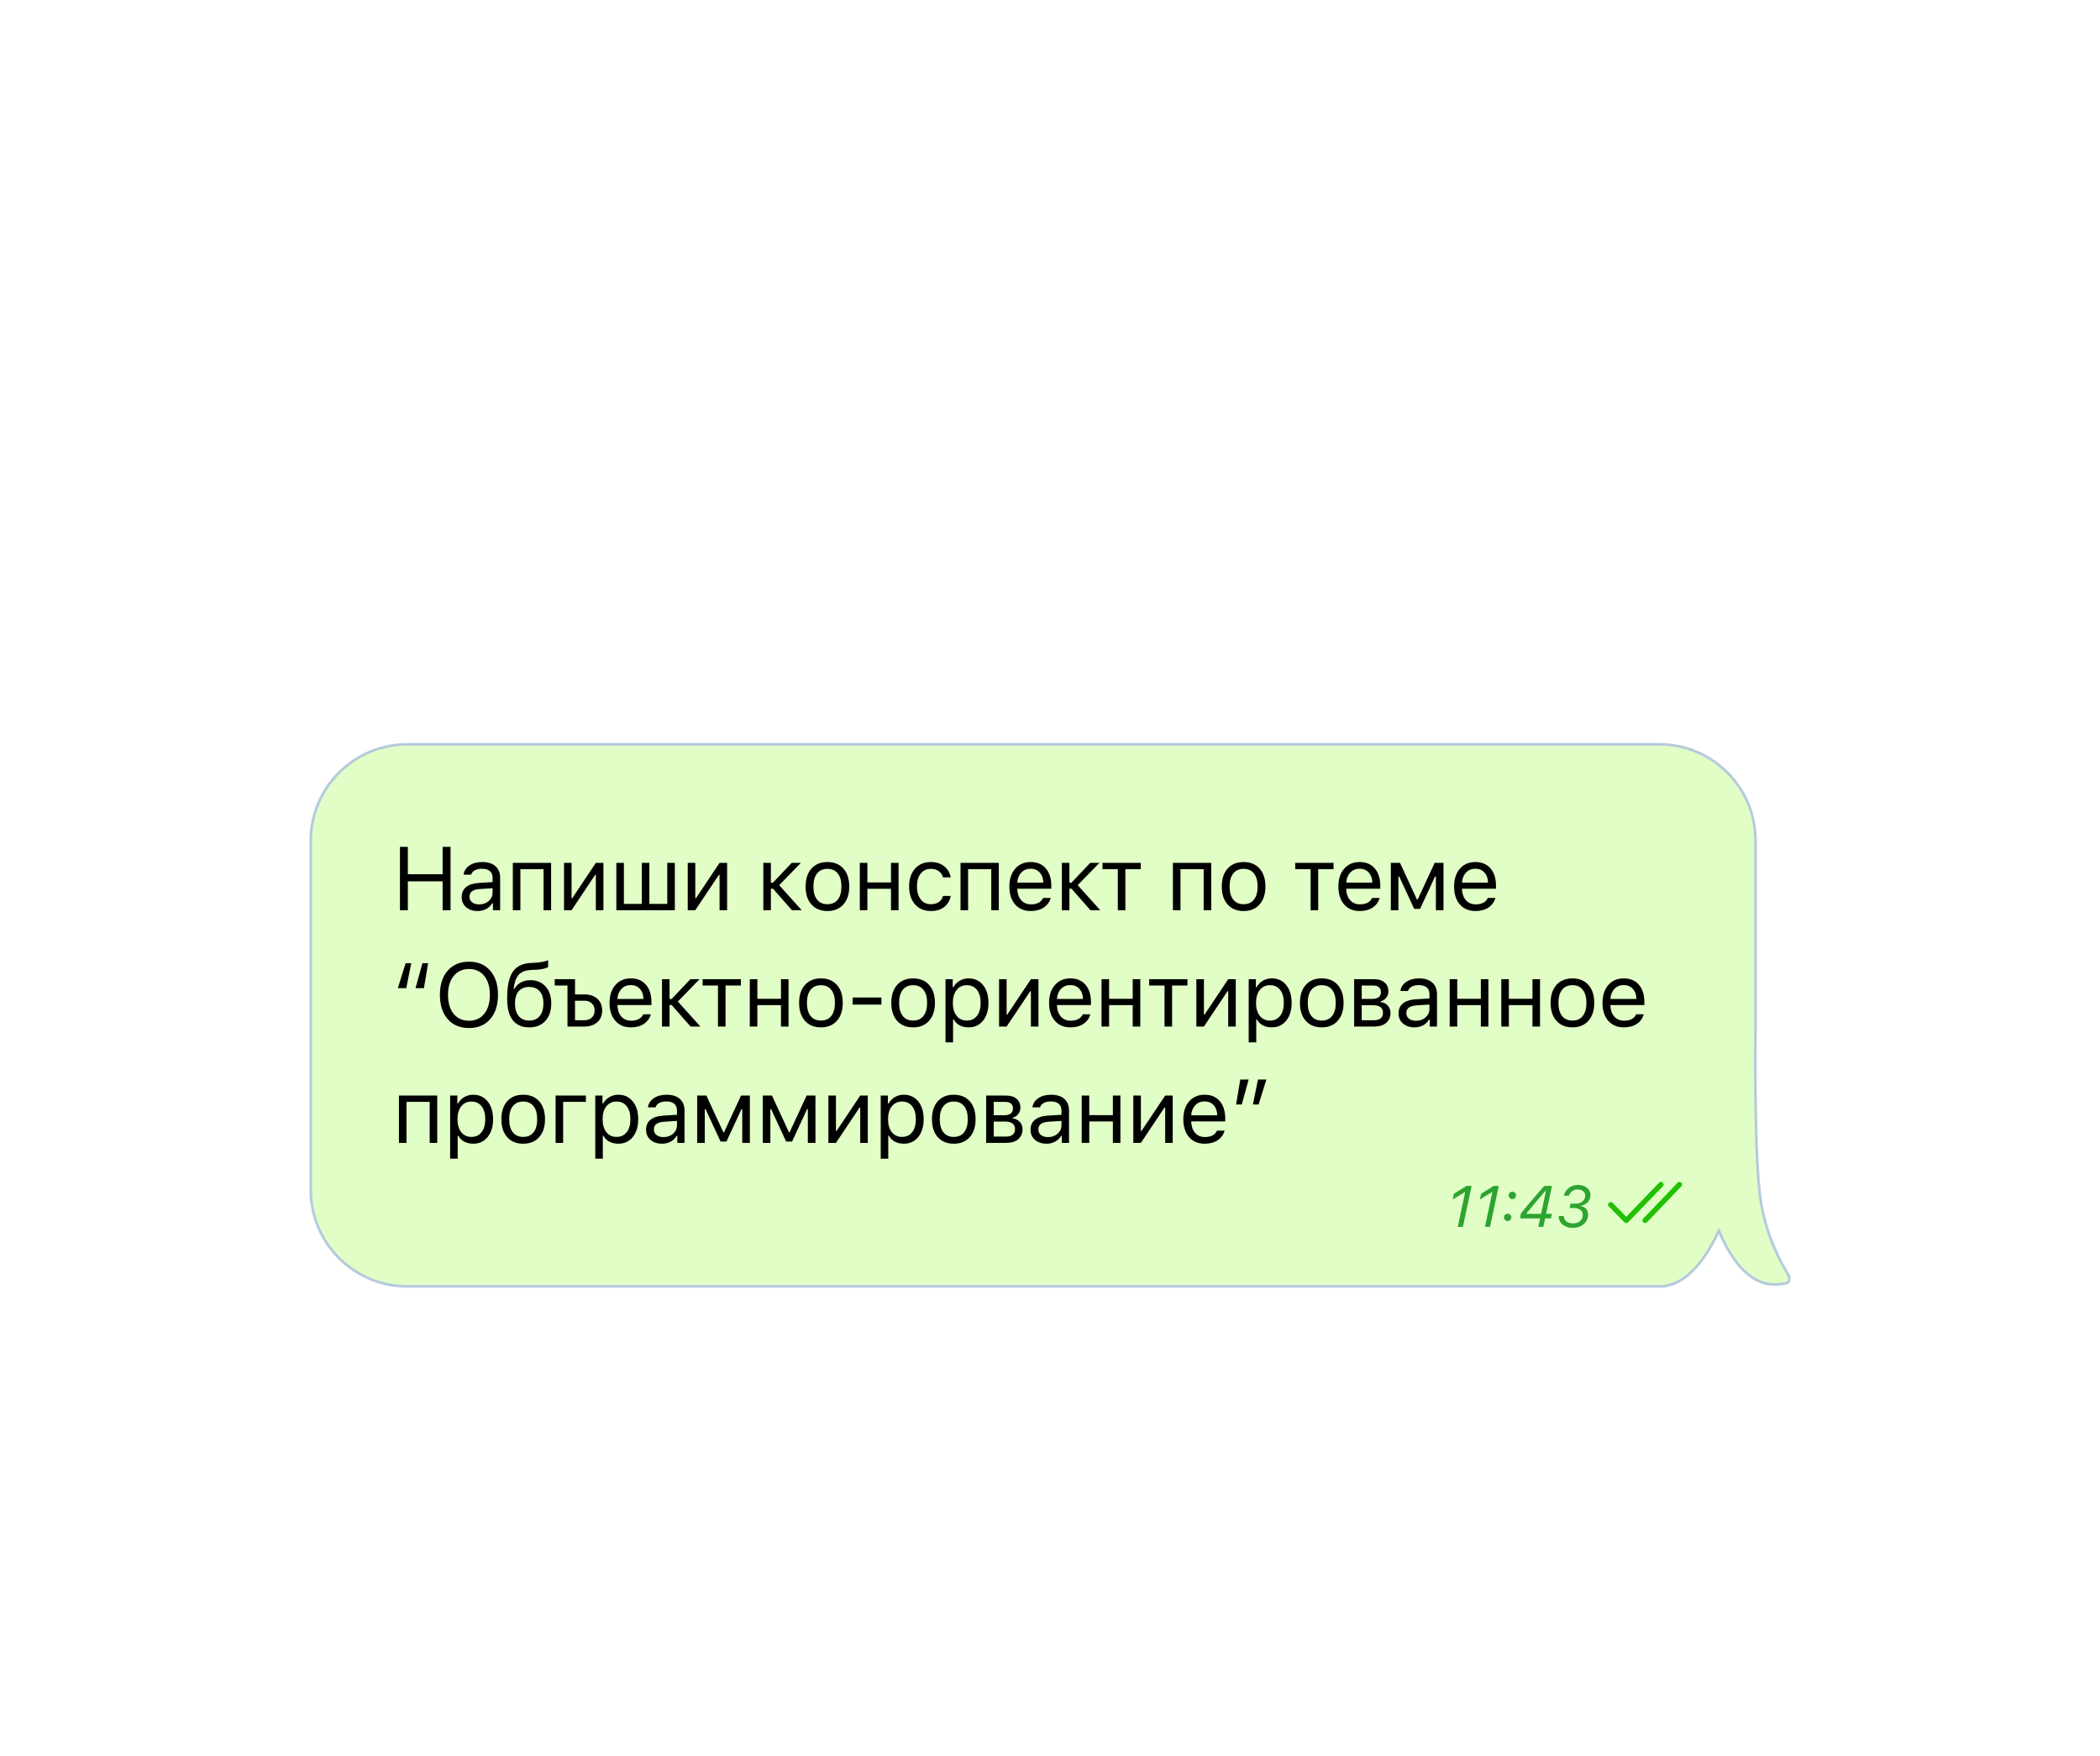 <?xml version="1.0" encoding="UTF-8"?> <svg xmlns="http://www.w3.org/2000/svg" width="397" height="332" viewBox="0 0 397 332" fill="none"><g filter="url(#filter0_d_577_2900)"><path d="M305.683 129.75C315.763 129.75 323.881 137.922 323.881 148V182.457C323.881 183.161 323.876 183.862 323.865 184.559C323.754 200.997 324.108 211.625 324.923 216.469C325.678 220.957 327.281 225.298 329.735 229.491L330.112 230.122H330.11C330.189 230.251 330.227 230.425 330.242 230.584C330.257 230.75 330.25 230.934 330.215 231.101C330.194 231.196 330.164 231.29 330.12 231.367C330.081 231.436 330.006 231.538 329.876 231.573C327.189 232.299 324.732 231.781 322.529 230.026C320.434 228.358 318.579 225.579 316.95 221.722C315.474 224.906 313.809 227.48 311.998 229.284C310.088 231.187 308.003 232.25 305.805 232.25H69C58.921 232.25 50.75 224.079 50.75 214V148C50.75 137.921 58.921 129.75 69 129.75H305.683Z" fill="#E1FEC6" stroke="#B5CADD" stroke-width="0.5"></path><g clip-path="url(#clip0_577_2900)"><path d="M77.173 161.113H75.679V155.66H69.105V161.113H67.61V149.135H69.105V154.315H75.679V149.135H77.173V161.113ZM82.567 160.018C83.303 160.018 83.912 159.805 84.393 159.378C84.88 158.952 85.123 158.418 85.123 157.776V156.955L82.716 157.112C82.041 157.157 81.546 157.298 81.23 157.536C80.915 157.774 80.757 158.119 80.757 158.573C80.757 159.021 80.926 159.376 81.264 159.636C81.601 159.89 82.035 160.018 82.567 160.018ZM82.301 161.271C81.421 161.271 80.696 161.03 80.126 160.549C79.562 160.062 79.28 159.414 79.28 158.606C79.28 157.81 79.562 157.184 80.126 156.73C80.691 156.277 81.496 156.019 82.542 155.958L85.123 155.801V154.987C85.123 154.434 84.952 154.011 84.609 153.717C84.266 153.424 83.762 153.277 83.098 153.277C82.561 153.277 82.116 153.374 81.762 153.568C81.407 153.762 81.181 154.035 81.081 154.39H79.637C79.731 153.676 80.099 153.1 80.741 152.663C81.388 152.226 82.191 152.007 83.148 152.007C84.233 152.007 85.071 152.27 85.663 152.796C86.255 153.322 86.551 154.052 86.551 154.987V161.113H85.19V159.793H85.057C84.769 160.269 84.387 160.635 83.912 160.889C83.436 161.144 82.899 161.271 82.301 161.271ZM94.759 161.113V153.36H90.376V161.113H88.948V152.165H96.187V161.113H94.759ZM100.053 161.113H98.626V152.165H100.053V158.839H100.186L104.644 152.165H106.071V161.113H104.644V154.439H104.511L100.053 161.113ZM108.519 161.113V152.165H109.946V159.918H113.333V152.165H114.761V159.918H118.148V152.165H119.575V161.113H108.519ZM123.442 161.113H122.014V152.165H123.442V158.839H123.575L128.032 152.165H129.46V161.113H128.032V154.439H127.899L123.442 161.113ZM138.123 157.038H137.733V161.113H136.305V152.165H137.733V155.909H138.123L141.667 152.165H143.402L139.302 156.382L143.56 161.113H141.709L138.123 157.038ZM151.436 160.034C150.7 160.859 149.695 161.271 148.423 161.271C147.15 161.271 146.143 160.859 145.401 160.034C144.665 159.204 144.297 158.072 144.297 156.639C144.297 155.2 144.665 154.069 145.401 153.244C146.137 152.42 147.144 152.007 148.423 152.007C149.701 152.007 150.708 152.42 151.444 153.244C152.18 154.069 152.548 155.2 152.548 156.639C152.548 158.072 152.177 159.204 151.436 160.034ZM146.464 159.113C146.923 159.694 147.576 159.984 148.423 159.984C149.269 159.984 149.922 159.694 150.382 159.113C150.841 158.526 151.071 157.702 151.071 156.639C151.071 155.577 150.841 154.755 150.382 154.174C149.922 153.587 149.269 153.294 148.423 153.294C147.576 153.294 146.923 153.587 146.464 154.174C146.004 154.755 145.775 155.577 145.775 156.639C145.775 157.702 146.004 158.526 146.464 159.113ZM160.441 161.113V157.062H155.975V161.113H154.547V152.165H155.975V155.867H160.441V152.165H161.868V161.113H160.441ZM171.72 154.904H170.275C170.154 154.434 169.891 154.049 169.487 153.75C169.088 153.446 168.582 153.294 167.968 153.294C167.165 153.294 166.526 153.593 166.05 154.19C165.58 154.788 165.345 155.593 165.345 156.606C165.345 157.635 165.583 158.457 166.059 159.071C166.535 159.68 167.171 159.984 167.968 159.984C168.571 159.984 169.072 159.849 169.47 159.578C169.874 159.306 170.143 158.919 170.275 158.416H171.72C171.587 159.262 171.191 159.951 170.533 160.482C169.874 161.008 169.022 161.271 167.976 161.271C166.72 161.271 165.721 160.85 164.979 160.009C164.238 159.163 163.867 158.028 163.867 156.606C163.867 155.211 164.238 154.096 164.979 153.261C165.721 152.425 166.717 152.007 167.968 152.007C169.014 152.007 169.866 152.281 170.524 152.829C171.188 153.377 171.587 154.069 171.72 154.904ZM179.396 161.113V153.36H175.014V161.113H173.586V152.165H180.824V161.113H179.396ZM186.841 153.269C186.127 153.269 185.54 153.51 185.081 153.991C184.622 154.473 184.364 155.109 184.309 155.9H189.24C189.223 155.109 188.996 154.473 188.559 153.991C188.122 153.51 187.549 153.269 186.841 153.269ZM189.198 158.797H190.626C190.41 159.572 189.97 160.178 189.306 160.615C188.647 161.052 187.831 161.271 186.857 161.271C185.618 161.271 184.635 160.856 183.91 160.026C183.186 159.19 182.823 158.064 182.823 156.647C182.823 155.236 183.188 154.11 183.919 153.269C184.649 152.428 185.629 152.007 186.857 152.007C188.064 152.007 189.013 152.409 189.704 153.211C190.396 154.013 190.742 155.112 190.742 156.506V157.054H184.309V157.121C184.348 158.006 184.597 158.709 185.056 159.229C185.521 159.749 186.132 160.009 186.89 160.009C188.047 160.009 188.816 159.605 189.198 158.797ZM194.559 157.038H194.169V161.113H192.741V152.165H194.169V155.909H194.559L198.103 152.165H199.838L195.738 156.382L199.996 161.113H198.145L194.559 157.038ZM207.656 152.165V153.36H204.751V161.113H203.323V153.36H200.418V152.165H207.656ZM219.548 161.113V153.36H215.165V161.113H213.737V152.165H220.975V161.113H219.548ZM230.113 160.034C229.377 160.859 228.373 161.271 227.1 161.271C225.827 161.271 224.82 160.859 224.078 160.034C223.342 159.204 222.974 158.072 222.974 156.639C222.974 155.2 223.342 154.069 224.078 153.244C224.814 152.42 225.822 152.007 227.1 152.007C228.378 152.007 229.385 152.42 230.121 153.244C230.857 154.069 231.225 155.2 231.225 156.639C231.225 158.072 230.855 159.204 230.113 160.034ZM225.141 159.113C225.6 159.694 226.253 159.984 227.1 159.984C227.947 159.984 228.6 159.694 229.059 159.113C229.518 158.526 229.748 157.702 229.748 156.639C229.748 155.577 229.518 154.755 229.059 154.174C228.6 153.587 227.947 153.294 227.1 153.294C226.253 153.294 225.6 153.587 225.141 154.174C224.682 154.755 224.452 155.577 224.452 156.639C224.452 157.702 224.682 158.526 225.141 159.113ZM244.105 152.165V153.36H241.2V161.113H239.772V153.36H236.867V152.165H244.105ZM249.034 153.269C248.32 153.269 247.734 153.51 247.274 153.991C246.815 154.473 246.558 155.109 246.502 155.9H251.433C251.417 155.109 251.19 154.473 250.752 153.991C250.315 153.51 249.743 153.269 249.034 153.269ZM251.392 158.797H252.819C252.604 159.572 252.164 160.178 251.5 160.615C250.841 161.052 250.025 161.271 249.051 161.271C247.811 161.271 246.829 160.856 246.104 160.026C245.379 159.19 245.017 158.064 245.017 156.647C245.017 155.236 245.382 154.11 246.112 153.269C246.843 152.428 247.822 152.007 249.051 152.007C250.257 152.007 251.206 152.409 251.898 153.211C252.59 154.013 252.936 155.112 252.936 156.506V157.054H246.502V157.121C246.541 158.006 246.79 158.709 247.25 159.229C247.714 159.749 248.326 160.009 249.084 160.009C250.241 160.009 251.01 159.605 251.392 158.797ZM256.362 161.113H254.934V152.165H256.669L259.873 159.104H260.006L263.219 152.165H264.887V161.113H263.451V154.747H263.293L260.463 160.864H259.35L256.52 154.747H256.362V161.113ZM270.912 153.269C270.198 153.269 269.611 153.51 269.152 153.991C268.693 154.473 268.436 155.109 268.38 155.9H273.311C273.294 155.109 273.067 154.473 272.63 153.991C272.193 153.51 271.62 153.269 270.912 153.269ZM273.269 158.797H274.697C274.481 159.572 274.041 160.178 273.377 160.615C272.719 161.052 271.902 161.271 270.929 161.271C269.689 161.271 268.707 160.856 267.982 160.026C267.257 159.19 266.894 158.064 266.894 156.647C266.894 155.236 267.26 154.11 267.99 153.269C268.721 152.428 269.7 152.007 270.929 152.007C272.135 152.007 273.084 152.409 273.776 153.211C274.467 154.013 274.813 155.112 274.813 156.506V157.054H268.38V157.121C268.419 158.006 268.668 158.709 269.127 159.229C269.592 159.749 270.204 160.009 270.962 160.009C272.118 160.009 272.887 159.605 273.269 158.797ZM68.681 171.135H69.752L68.797 175.858H67.212L68.681 171.135ZM71.86 171.135H72.931L72.143 175.858H70.557L71.86 171.135ZM80.666 170.853C82.365 170.853 83.701 171.417 84.675 172.546C85.655 173.67 86.144 175.194 86.144 177.12C86.144 179.046 85.655 180.573 84.675 181.702C83.701 182.831 82.365 183.396 80.666 183.396C78.956 183.396 77.611 182.831 76.632 181.702C75.652 180.573 75.162 179.046 75.162 177.12C75.162 175.194 75.655 173.67 76.64 172.546C77.631 171.417 78.973 170.853 80.666 170.853ZM80.666 172.231C79.448 172.231 78.483 172.671 77.769 173.551C77.055 174.431 76.698 175.62 76.698 177.12C76.698 178.62 77.049 179.812 77.752 180.698C78.461 181.578 79.432 182.018 80.666 182.018C81.889 182.018 82.852 181.575 83.555 180.689C84.257 179.804 84.609 178.614 84.609 177.12C84.609 175.615 84.257 174.425 83.555 173.551C82.852 172.671 81.889 172.231 80.666 172.231ZM90.052 181.129C90.523 181.699 91.187 181.984 92.045 181.984C92.903 181.984 93.564 181.699 94.029 181.129C94.499 180.559 94.734 179.757 94.734 178.722C94.734 177.737 94.499 176.976 94.029 176.439C93.564 175.897 92.903 175.626 92.045 175.626C91.187 175.626 90.523 175.897 90.052 176.439C89.588 176.976 89.355 177.737 89.355 178.722C89.355 179.757 89.588 180.559 90.052 181.129ZM89.098 176H89.231C89.519 175.496 89.917 175.095 90.426 174.796C90.935 174.497 91.547 174.348 92.26 174.348C93.45 174.348 94.405 174.741 95.124 175.526C95.849 176.307 96.212 177.372 96.212 178.722C96.212 180.133 95.838 181.246 95.091 182.059C94.35 182.867 93.334 183.271 92.045 183.271C90.7 183.271 89.668 182.823 88.948 181.926C88.235 181.024 87.878 179.671 87.878 177.867C87.878 177.009 87.919 176.251 88.002 175.593C88.091 174.934 88.237 174.323 88.442 173.758C88.653 173.188 88.926 172.718 89.264 172.347C89.602 171.976 90.03 171.683 90.551 171.467C91.076 171.246 91.691 171.119 92.393 171.085L93.29 171.044C93.705 171.022 94.106 170.972 94.493 170.895C94.886 170.812 95.169 170.74 95.34 170.679C95.517 170.612 95.611 170.574 95.622 170.562V171.841C95.584 171.874 95.52 171.918 95.431 171.974C95.343 172.023 95.105 172.098 94.718 172.198C94.33 172.292 93.876 172.35 93.356 172.372L92.443 172.414C91.857 172.441 91.361 172.538 90.957 172.704C90.553 172.865 90.227 173.105 89.978 173.426C89.729 173.747 89.538 174.11 89.405 174.514C89.272 174.918 89.17 175.413 89.098 176ZM102.477 183.113H99.281V175.36H96.874V174.165H100.709V177.037H102.477C103.501 177.037 104.317 177.311 104.926 177.859C105.535 178.407 105.839 179.146 105.839 180.075C105.839 181.005 105.535 181.744 104.926 182.292C104.317 182.839 103.501 183.113 102.477 183.113ZM102.477 178.232H100.709V181.918H102.477C103.064 181.918 103.531 181.752 103.88 181.42C104.234 181.082 104.411 180.634 104.411 180.075C104.411 179.516 104.234 179.071 103.88 178.739C103.531 178.401 103.064 178.232 102.477 178.232ZM111.25 175.269C110.536 175.269 109.949 175.51 109.49 175.991C109.031 176.473 108.773 177.109 108.718 177.9H113.649C113.632 177.109 113.405 176.473 112.968 175.991C112.531 175.51 111.958 175.269 111.25 175.269ZM113.607 180.797H115.035C114.819 181.572 114.379 182.178 113.715 182.615C113.056 183.052 112.24 183.271 111.266 183.271C110.027 183.271 109.044 182.856 108.319 182.026C107.595 181.19 107.232 180.064 107.232 178.647C107.232 177.236 107.597 176.11 108.328 175.269C109.058 174.428 110.038 174.007 111.266 174.007C112.473 174.007 113.422 174.409 114.113 175.211C114.805 176.013 115.151 177.112 115.151 178.506V179.054H108.718V179.121C108.757 180.006 109.006 180.709 109.465 181.229C109.93 181.749 110.541 182.009 111.299 182.009C112.456 182.009 113.225 181.605 113.607 180.797ZM118.968 179.038H118.578V183.113H117.15V174.165H118.578V177.909H118.968L122.512 174.165H124.247L120.146 178.382L124.405 183.113H122.554L118.968 179.038ZM132.065 174.165V175.36H129.16V183.113H127.732V175.36H124.827V174.165H132.065ZM139.642 183.113V179.062H135.176V183.113H133.748V174.165H135.176V177.867H139.642V174.165H141.07V183.113H139.642ZM150.207 182.034C149.471 182.859 148.467 183.271 147.194 183.271C145.921 183.271 144.914 182.859 144.173 182.034C143.437 181.204 143.069 180.072 143.069 178.639C143.069 177.2 143.437 176.069 144.173 175.244C144.909 174.42 145.916 174.007 147.194 174.007C148.472 174.007 149.48 174.42 150.216 175.244C150.952 176.069 151.32 177.2 151.32 178.639C151.32 180.072 150.949 181.204 150.207 182.034ZM145.235 181.113C145.694 181.694 146.347 181.984 147.194 181.984C148.041 181.984 148.694 181.694 149.153 181.113C149.612 180.526 149.842 179.702 149.842 178.639C149.842 177.577 149.612 176.755 149.153 176.174C148.694 175.587 148.041 175.294 147.194 175.294C146.347 175.294 145.694 175.587 145.235 176.174C144.776 176.755 144.546 177.577 144.546 178.639C144.546 179.702 144.776 180.526 145.235 181.113ZM158.631 178.971H153.186V177.618H158.631V178.971ZM167.636 182.034C166.9 182.859 165.895 183.271 164.623 183.271C163.35 183.271 162.343 182.859 161.601 182.034C160.865 181.204 160.497 180.072 160.497 178.639C160.497 177.2 160.865 176.069 161.601 175.244C162.337 174.42 163.344 174.007 164.623 174.007C165.901 174.007 166.908 174.42 167.644 175.244C168.38 176.069 168.748 177.2 168.748 178.639C168.748 180.072 168.377 181.204 167.636 182.034ZM162.664 181.113C163.123 181.694 163.776 181.984 164.623 181.984C165.469 181.984 166.122 181.694 166.582 181.113C167.041 180.526 167.271 179.702 167.271 178.639C167.271 177.577 167.041 176.755 166.582 176.174C166.122 175.587 165.469 175.294 164.623 175.294C163.776 175.294 163.123 175.587 162.664 176.174C162.204 176.755 161.975 177.577 161.975 178.639C161.975 179.702 162.204 180.526 162.664 181.113ZM175.105 174.007C176.245 174.007 177.155 174.428 177.836 175.269C178.522 176.11 178.865 177.234 178.865 178.639C178.865 180.039 178.522 181.163 177.836 182.009C177.15 182.85 176.239 183.271 175.105 183.271C174.468 183.271 173.904 183.141 173.412 182.881C172.919 182.615 172.551 182.244 172.308 181.769H172.175V186.102H170.747V174.165H172.108V175.659H172.241C172.529 175.145 172.925 174.741 173.428 174.447C173.937 174.154 174.496 174.007 175.105 174.007ZM174.765 181.984C175.584 181.984 176.225 181.688 176.69 181.096C177.155 180.504 177.388 179.685 177.388 178.639C177.388 177.593 177.155 176.774 176.69 176.182C176.231 175.59 175.592 175.294 174.773 175.294C173.965 175.294 173.323 175.596 172.847 176.199C172.371 176.796 172.133 177.61 172.133 178.639C172.133 179.663 172.368 180.476 172.839 181.08C173.315 181.683 173.957 181.984 174.765 181.984ZM182.3 183.113H180.872V174.165H182.3V180.839H182.433L186.89 174.165H188.318V183.113H186.89V176.439H186.758L182.3 183.113ZM194.343 175.269C193.629 175.269 193.043 175.51 192.583 175.991C192.124 176.473 191.867 177.109 191.811 177.9H196.742C196.725 177.109 196.498 176.473 196.061 175.991C195.624 175.51 195.051 175.269 194.343 175.269ZM196.7 180.797H198.128C197.912 181.572 197.472 182.178 196.808 182.615C196.15 183.052 195.334 183.271 194.36 183.271C193.12 183.271 192.138 182.856 191.413 182.026C190.688 181.19 190.325 180.064 190.325 178.647C190.325 177.236 190.691 176.11 191.421 175.269C192.152 174.428 193.131 174.007 194.36 174.007C195.566 174.007 196.515 174.409 197.207 175.211C197.898 176.013 198.244 177.112 198.244 178.506V179.054H191.811V179.121C191.85 180.006 192.099 180.709 192.558 181.229C193.023 181.749 193.635 182.009 194.393 182.009C195.549 182.009 196.319 181.605 196.7 180.797ZM206.137 183.113V179.062H201.671V183.113H200.243V174.165H201.671V177.867H206.137V174.165H207.565V183.113H206.137ZM216.486 174.165V175.36H213.581V183.113H212.153V175.36H209.248V174.165H216.486ZM219.598 183.113H218.17V174.165H219.598V180.839H219.73L224.188 174.165H225.616V183.113H224.188V176.439H224.055L219.598 183.113ZM232.421 174.007C233.561 174.007 234.471 174.428 235.152 175.269C235.838 176.11 236.181 177.234 236.181 178.639C236.181 180.039 235.838 181.163 235.152 182.009C234.465 182.85 233.555 183.271 232.421 183.271C231.784 183.271 231.22 183.141 230.727 182.881C230.235 182.615 229.867 182.244 229.623 181.769H229.491V186.102H228.063V174.165H229.424V175.659H229.557C229.845 175.145 230.24 174.741 230.744 174.447C231.253 174.154 231.812 174.007 232.421 174.007ZM232.08 181.984C232.899 181.984 233.541 181.688 234.006 181.096C234.471 180.504 234.703 179.685 234.703 178.639C234.703 177.593 234.471 176.774 234.006 176.182C233.547 175.59 232.908 175.294 232.089 175.294C231.281 175.294 230.639 175.596 230.163 176.199C229.687 176.796 229.449 177.61 229.449 178.639C229.449 179.663 229.684 180.476 230.155 181.08C230.63 181.683 231.272 181.984 232.08 181.984ZM244.887 182.034C244.151 182.859 243.147 183.271 241.874 183.271C240.601 183.271 239.594 182.859 238.852 182.034C238.116 181.204 237.748 180.072 237.748 178.639C237.748 177.2 238.116 176.069 238.852 175.244C239.588 174.42 240.595 174.007 241.874 174.007C243.152 174.007 244.159 174.42 244.895 175.244C245.631 176.069 245.999 177.2 245.999 178.639C245.999 180.072 245.628 181.204 244.887 182.034ZM239.915 181.113C240.374 181.694 241.027 181.984 241.874 181.984C242.72 181.984 243.373 181.694 243.833 181.113C244.292 180.526 244.522 179.702 244.522 178.639C244.522 177.577 244.292 176.755 243.833 176.174C243.373 175.587 242.72 175.294 241.874 175.294C241.027 175.294 240.374 175.587 239.915 176.174C239.455 176.755 239.226 177.577 239.226 178.639C239.226 179.702 239.455 180.526 239.915 181.113ZM251.609 175.36H249.426V177.884H251.377C252.5 177.884 253.062 177.458 253.062 176.605C253.062 176.218 252.94 175.914 252.696 175.692C252.458 175.471 252.096 175.36 251.609 175.36ZM251.501 179.079H249.426V181.918H251.775C252.323 181.918 252.738 181.799 253.02 181.561C253.308 181.318 253.452 180.969 253.452 180.515C253.452 180.023 253.289 179.66 252.962 179.428C252.641 179.195 252.154 179.079 251.501 179.079ZM247.998 183.113V174.165H251.792C252.627 174.165 253.283 174.373 253.759 174.788C254.235 175.197 254.473 175.753 254.473 176.456C254.473 176.899 254.332 177.303 254.049 177.668C253.773 178.028 253.427 178.252 253.012 178.34V178.473C253.576 178.551 254.027 178.78 254.365 179.162C254.702 179.538 254.871 179.998 254.871 180.54C254.871 181.326 254.6 181.951 254.058 182.416C253.515 182.881 252.766 183.113 251.808 183.113H247.998ZM259.676 182.018C260.412 182.018 261.021 181.805 261.502 181.378C261.989 180.952 262.232 180.418 262.232 179.776V178.955L259.825 179.112C259.15 179.157 258.655 179.298 258.339 179.536C258.024 179.774 257.866 180.119 257.866 180.573C257.866 181.021 258.035 181.376 258.373 181.636C258.71 181.89 259.145 182.018 259.676 182.018ZM259.41 183.271C258.53 183.271 257.805 183.03 257.235 182.549C256.671 182.062 256.389 181.414 256.389 180.606C256.389 179.81 256.671 179.184 257.235 178.73C257.8 178.277 258.605 178.019 259.651 177.958L262.232 177.801V176.987C262.232 176.434 262.061 176.011 261.718 175.717C261.375 175.424 260.871 175.277 260.207 175.277C259.67 175.277 259.225 175.374 258.871 175.568C258.516 175.762 258.29 176.035 258.19 176.39H256.746C256.84 175.676 257.208 175.1 257.85 174.663C258.497 174.226 259.299 174.007 260.257 174.007C261.341 174.007 262.18 174.27 262.772 174.796C263.364 175.322 263.66 176.052 263.66 176.987V183.113H262.299V181.793H262.166C261.878 182.269 261.496 182.635 261.021 182.889C260.545 183.144 260.008 183.271 259.41 183.271ZM271.951 183.113V179.062H267.485V183.113H266.058V174.165H267.485V177.867H271.951V174.165H273.379V183.113H271.951ZM281.711 183.113V179.062H277.245V183.113H275.818V174.165H277.245V177.867H281.711V174.165H283.139V183.113H281.711ZM292.277 182.034C291.541 182.859 290.536 183.271 289.263 183.271C287.991 183.271 286.983 182.859 286.242 182.034C285.506 181.204 285.138 180.072 285.138 178.639C285.138 177.2 285.506 176.069 286.242 175.244C286.978 174.42 287.985 174.007 289.263 174.007C290.542 174.007 291.549 174.42 292.285 175.244C293.021 176.069 293.389 177.2 293.389 178.639C293.389 180.072 293.018 181.204 292.277 182.034ZM287.304 181.113C287.764 181.694 288.417 181.984 289.263 181.984C290.11 181.984 290.763 181.694 291.222 181.113C291.682 180.526 291.911 179.702 291.911 178.639C291.911 177.577 291.682 176.755 291.222 176.174C290.763 175.587 290.11 175.294 289.263 175.294C288.417 175.294 287.764 175.587 287.304 176.174C286.845 176.755 286.615 177.577 286.615 178.639C286.615 179.702 286.845 180.526 287.304 181.113ZM298.965 175.269C298.252 175.269 297.665 175.51 297.206 175.991C296.746 176.473 296.489 177.109 296.434 177.9H301.364C301.348 177.109 301.121 176.473 300.684 175.991C300.247 175.51 299.674 175.269 298.965 175.269ZM301.323 180.797H302.751C302.535 181.572 302.095 182.178 301.431 182.615C300.772 183.052 299.956 183.271 298.982 183.271C297.742 183.271 296.76 182.856 296.035 182.026C295.31 181.19 294.948 180.064 294.948 178.647C294.948 177.236 295.313 176.11 296.044 175.269C296.774 174.428 297.754 174.007 298.982 174.007C300.188 174.007 301.137 174.409 301.829 175.211C302.521 176.013 302.867 177.112 302.867 178.506V179.054H296.434V179.121C296.472 180.006 296.721 180.709 297.181 181.229C297.646 181.749 298.257 182.009 299.015 182.009C300.172 182.009 300.941 181.605 301.323 180.797ZM73.23 205.113V197.36H68.847V205.113H67.419V196.165H74.658V205.113H73.23ZM81.454 196.007C82.594 196.007 83.505 196.428 84.185 197.269C84.872 198.11 85.215 199.234 85.215 200.639C85.215 202.039 84.872 203.163 84.185 204.009C83.499 204.85 82.589 205.271 81.454 205.271C80.818 205.271 80.254 205.141 79.761 204.881C79.269 204.615 78.901 204.244 78.657 203.769H78.524V208.102H77.097V196.165H78.458V197.659H78.591C78.879 197.145 79.274 196.741 79.778 196.447C80.287 196.154 80.846 196.007 81.454 196.007ZM81.114 203.984C81.933 203.984 82.575 203.688 83.04 203.096C83.505 202.504 83.737 201.685 83.737 200.639C83.737 199.593 83.505 198.774 83.04 198.182C82.581 197.59 81.942 197.294 81.123 197.294C80.314 197.294 79.673 197.596 79.197 198.199C78.721 198.796 78.483 199.61 78.483 200.639C78.483 201.663 78.718 202.476 79.188 203.08C79.664 203.683 80.306 203.984 81.114 203.984ZM93.921 204.034C93.185 204.859 92.18 205.271 90.907 205.271C89.635 205.271 88.628 204.859 87.886 204.034C87.15 203.204 86.782 202.072 86.782 200.639C86.782 199.2 87.15 198.069 87.886 197.244C88.622 196.42 89.629 196.007 90.907 196.007C92.186 196.007 93.193 196.42 93.929 197.244C94.665 198.069 95.033 199.2 95.033 200.639C95.033 202.072 94.662 203.204 93.921 204.034ZM88.948 203.113C89.408 203.694 90.061 203.984 90.907 203.984C91.754 203.984 92.407 203.694 92.867 203.113C93.326 202.526 93.555 201.702 93.555 200.639C93.555 199.577 93.326 198.755 92.867 198.174C92.407 197.587 91.754 197.294 90.907 197.294C90.061 197.294 89.408 197.587 88.948 198.174C88.489 198.755 88.26 199.577 88.26 200.639C88.26 201.702 88.489 202.526 88.948 203.113ZM102.759 197.36H98.46V205.113H97.032V196.165H102.759V197.36ZM108.892 196.007C110.032 196.007 110.942 196.428 111.623 197.269C112.309 198.11 112.652 199.234 112.652 200.639C112.652 202.039 112.309 203.163 111.623 204.009C110.937 204.85 110.027 205.271 108.892 205.271C108.256 205.271 107.691 205.141 107.199 204.881C106.706 204.615 106.338 204.244 106.095 203.769H105.962V208.102H104.534V196.165H105.896V197.659H106.028C106.316 197.145 106.712 196.741 107.215 196.447C107.725 196.154 108.283 196.007 108.892 196.007ZM108.552 203.984C109.371 203.984 110.013 203.688 110.478 203.096C110.942 202.504 111.175 201.685 111.175 200.639C111.175 199.593 110.942 198.774 110.478 198.182C110.018 197.59 109.379 197.294 108.56 197.294C107.752 197.294 107.11 197.596 106.634 198.199C106.158 198.796 105.921 199.61 105.921 200.639C105.921 201.663 106.156 202.476 106.626 203.08C107.102 203.683 107.744 203.984 108.552 203.984ZM117.424 204.018C118.16 204.018 118.769 203.805 119.25 203.378C119.737 202.952 119.98 202.418 119.98 201.776V200.955L117.573 201.112C116.898 201.157 116.403 201.298 116.087 201.536C115.772 201.774 115.614 202.119 115.614 202.573C115.614 203.021 115.783 203.376 116.121 203.636C116.458 203.89 116.893 204.018 117.424 204.018ZM117.158 205.271C116.278 205.271 115.553 205.03 114.983 204.549C114.419 204.062 114.137 203.414 114.137 202.606C114.137 201.81 114.419 201.184 114.983 200.73C115.548 200.277 116.353 200.019 117.399 199.958L119.98 199.801V198.987C119.98 198.434 119.809 198.011 119.466 197.717C119.123 197.424 118.619 197.277 117.955 197.277C117.418 197.277 116.973 197.374 116.619 197.568C116.264 197.762 116.038 198.035 115.938 198.39H114.494C114.588 197.676 114.956 197.1 115.598 196.663C116.245 196.226 117.048 196.007 118.005 196.007C119.09 196.007 119.928 196.27 120.52 196.796C121.112 197.322 121.408 198.052 121.408 198.987V205.113H120.047V203.793H119.914C119.626 204.269 119.244 204.635 118.769 204.889C118.293 205.144 117.756 205.271 117.158 205.271ZM125.233 205.113H123.806V196.165H125.54L128.745 203.104H128.877L132.09 196.165H133.758V205.113H132.322V198.747H132.164L129.334 204.864H128.222L125.391 198.747H125.233V205.113ZM137.633 205.113H136.205V196.165H137.94L141.144 203.104H141.277L144.49 196.165H146.158V205.113H144.722V198.747H144.564L141.734 204.864H140.621L137.791 198.747H137.633V205.113ZM150.033 205.113H148.605V196.165H150.033V202.839H150.166L154.623 196.165H156.051V205.113H154.623V198.439H154.49L150.033 205.113ZM162.856 196.007C163.996 196.007 164.906 196.428 165.587 197.269C166.273 198.11 166.616 199.234 166.616 200.639C166.616 202.039 166.273 203.163 165.587 204.009C164.901 204.85 163.99 205.271 162.856 205.271C162.22 205.271 161.655 205.141 161.163 204.881C160.67 204.615 160.302 204.244 160.059 203.769H159.926V208.102H158.498V196.165H159.859V197.659H159.992C160.28 197.145 160.676 196.741 161.179 196.447C161.688 196.154 162.247 196.007 162.856 196.007ZM162.516 203.984C163.335 203.984 163.977 203.688 164.442 203.096C164.906 202.504 165.139 201.685 165.139 200.639C165.139 199.593 164.906 198.774 164.442 198.182C163.982 197.59 163.343 197.294 162.524 197.294C161.716 197.294 161.074 197.596 160.598 198.199C160.122 198.796 159.884 199.61 159.884 200.639C159.884 201.663 160.12 202.476 160.59 203.08C161.066 203.683 161.708 203.984 162.516 203.984ZM175.322 204.034C174.586 204.859 173.582 205.271 172.309 205.271C171.036 205.271 170.029 204.859 169.288 204.034C168.552 203.204 168.184 202.072 168.184 200.639C168.184 199.2 168.552 198.069 169.288 197.244C170.024 196.42 171.031 196.007 172.309 196.007C173.587 196.007 174.595 196.42 175.331 197.244C176.067 198.069 176.435 199.2 176.435 200.639C176.435 202.072 176.064 203.204 175.322 204.034ZM170.35 203.113C170.809 203.694 171.462 203.984 172.309 203.984C173.156 203.984 173.809 203.694 174.268 203.113C174.727 202.526 174.957 201.702 174.957 200.639C174.957 199.577 174.727 198.755 174.268 198.174C173.809 197.587 173.156 197.294 172.309 197.294C171.462 197.294 170.809 197.587 170.35 198.174C169.891 198.755 169.661 199.577 169.661 200.639C169.661 201.702 169.891 202.526 170.35 203.113ZM182.044 197.36H179.861V199.884H181.812C182.935 199.884 183.497 199.458 183.497 198.605C183.497 198.218 183.375 197.914 183.132 197.692C182.894 197.471 182.531 197.36 182.044 197.36ZM181.936 201.079H179.861V203.918H182.21C182.758 203.918 183.173 203.799 183.455 203.561C183.743 203.318 183.887 202.969 183.887 202.515C183.887 202.023 183.724 201.66 183.397 201.428C183.076 201.195 182.589 201.079 181.936 201.079ZM178.433 205.113V196.165H182.227C183.063 196.165 183.718 196.373 184.194 196.788C184.67 197.197 184.908 197.753 184.908 198.456C184.908 198.899 184.767 199.303 184.485 199.668C184.208 200.028 183.862 200.252 183.447 200.34V200.473C184.012 200.551 184.463 200.78 184.8 201.162C185.138 201.538 185.307 201.998 185.307 202.54C185.307 203.326 185.035 203.951 184.493 204.416C183.951 204.881 183.201 205.113 182.244 205.113H178.433ZM190.111 204.018C190.847 204.018 191.456 203.805 191.937 203.378C192.424 202.952 192.668 202.418 192.668 201.776V200.955L190.261 201.112C189.585 201.157 189.09 201.298 188.775 201.536C188.459 201.774 188.302 202.119 188.302 202.573C188.302 203.021 188.47 203.376 188.808 203.636C189.145 203.89 189.58 204.018 190.111 204.018ZM189.846 205.271C188.966 205.271 188.241 205.03 187.671 204.549C187.106 204.062 186.824 203.414 186.824 202.606C186.824 201.81 187.106 201.184 187.671 200.73C188.235 200.277 189.04 200.019 190.086 199.958L192.668 199.801V198.987C192.668 198.434 192.496 198.011 192.153 197.717C191.81 197.424 191.306 197.277 190.642 197.277C190.106 197.277 189.66 197.374 189.306 197.568C188.952 197.762 188.725 198.035 188.625 198.39H187.181C187.275 197.676 187.643 197.1 188.285 196.663C188.932 196.226 189.735 196.007 190.692 196.007C191.777 196.007 192.615 196.27 193.207 196.796C193.799 197.322 194.096 198.052 194.096 198.987V205.113H192.734V203.793H192.601C192.314 204.269 191.932 204.635 191.456 204.889C190.98 205.144 190.443 205.271 189.846 205.271ZM202.386 205.113V201.062H197.921V205.113H196.493V196.165H197.921V199.867H202.386V196.165H203.814V205.113H202.386ZM207.681 205.113H206.253V196.165H207.681V202.839H207.814L212.271 196.165H213.699V205.113H212.271V198.439H212.138L207.681 205.113ZM219.724 197.269C219.01 197.269 218.423 197.51 217.964 197.991C217.505 198.473 217.247 199.109 217.192 199.9H222.123C222.106 199.109 221.879 198.473 221.442 197.991C221.005 197.51 220.432 197.269 219.724 197.269ZM222.081 202.797H223.509C223.293 203.572 222.853 204.178 222.189 204.615C221.53 205.052 220.714 205.271 219.74 205.271C218.501 205.271 217.518 204.856 216.793 204.026C216.069 203.19 215.706 202.064 215.706 200.647C215.706 199.236 216.071 198.11 216.802 197.269C217.532 196.428 218.512 196.007 219.74 196.007C220.947 196.007 221.896 196.409 222.587 197.211C223.279 198.013 223.625 199.112 223.625 200.506V201.054H217.192V201.121C217.231 202.006 217.48 202.709 217.939 203.229C218.404 203.749 219.015 204.009 219.773 204.009C220.93 204.009 221.699 203.605 222.081 202.797ZM226.753 197.858H225.682L226.471 193.135H228.056L226.753 197.858ZM229.932 197.858H228.861L229.816 193.135H231.401L229.932 197.858Z" fill="black"></path></g><path d="M267.589 221H268.556L270.205 213.25H269.244L266.864 214.732L266.628 215.838L268.9 214.431H268.986L267.589 221ZM272.724 221H273.691L275.34 213.25H274.378L271.999 214.732L271.763 215.838L274.035 214.431H274.121L272.724 221ZM277.907 215.742C278.294 215.742 278.605 215.425 278.605 215.043C278.605 214.657 278.294 214.345 277.907 214.345C277.526 214.345 277.209 214.657 277.209 215.043C277.209 215.425 277.526 215.742 277.907 215.742ZM277.021 219.899C277.408 219.899 277.719 219.582 277.719 219.201C277.719 218.814 277.408 218.502 277.021 218.502C276.64 218.502 276.323 218.814 276.323 219.201C276.323 219.582 276.64 219.899 277.021 219.899ZM282.811 221H283.756L284.1 219.394H285.201L285.384 218.529H284.283L285.405 213.25H283.934C282.102 215.323 280.475 217.251 279.524 218.476L279.379 219.394H283.155L282.811 221ZM280.561 218.47C281.817 216.902 283.171 215.301 284.208 214.146H284.272L283.343 218.535H280.55L280.561 218.47ZM288.719 217.428H289.557C290.535 217.428 291.228 217.944 291.228 218.69C291.228 219.7 290.497 220.339 289.353 220.339C288.338 220.339 287.629 219.781 287.629 218.98V218.938H286.694C286.689 218.997 286.684 219.061 286.684 219.109C286.689 220.275 287.828 221.183 289.294 221.183C291.018 221.183 292.221 220.135 292.221 218.642C292.221 217.826 291.743 217.267 290.895 217.084L290.911 216.999C291.979 216.789 292.683 215.994 292.683 214.968C292.683 213.878 291.679 213.067 290.32 213.067C288.972 213.067 287.908 213.883 287.645 215.113H288.596C288.805 214.415 289.487 213.916 290.234 213.916C291.093 213.916 291.679 214.383 291.679 215.07C291.679 215.93 290.943 216.601 290.014 216.601H288.891L288.719 217.428Z" fill="#2DA430"></path><path d="M309.134 212.655C309.322 212.459 309.638 212.448 309.84 212.63C310.02 212.792 310.05 213.053 309.922 213.247L309.866 213.316L303.366 220.116C303.178 220.313 302.862 220.324 302.66 220.142C302.48 219.979 302.45 219.718 302.578 219.524L302.634 219.455L309.134 212.655ZM305.635 212.653C305.824 212.458 306.14 212.448 306.342 212.631C306.521 212.794 306.549 213.056 306.42 213.249L306.365 213.318L299.804 220.118C299.629 220.299 299.347 220.32 299.147 220.181L299.076 220.121L296.138 217.122C295.947 216.928 295.955 216.621 296.155 216.436C296.333 216.271 296.602 216.259 296.794 216.395L296.862 216.452L299.436 219.078L305.635 212.653Z" fill="#21C004"></path></g><defs><filter id="filter0_d_577_2900" x="0.3" y="0.8" width="396.4" height="330.4" filterUnits="userSpaceOnUse" color-interpolation-filters="sRGB"><feFlood flood-opacity="0" result="BackgroundImageFix"></feFlood><feColorMatrix in="SourceAlpha" type="matrix" values="0 0 0 0 0 0 0 0 0 0 0 0 0 0 0 0 0 0 127 0" result="hardAlpha"></feColorMatrix><feOffset dx="8" dy="11"></feOffset><feGaussianBlur stdDeviation="29.1"></feGaussianBlur><feColorMatrix type="matrix" values="0 0 0 0 1 0 0 0 0 1 0 0 0 0 1 0 0 0 0.25 0"></feColorMatrix><feBlend mode="normal" in2="BackgroundImageFix" result="effect1_dropShadow_577_2900"></feBlend><feBlend mode="normal" in="SourceGraphic" in2="effect1_dropShadow_577_2900" result="shape"></feBlend></filter><clipPath id="clip0_577_2900"><rect width="260" height="214" fill="white" transform="translate(66 48)"></rect></clipPath></defs></svg> 